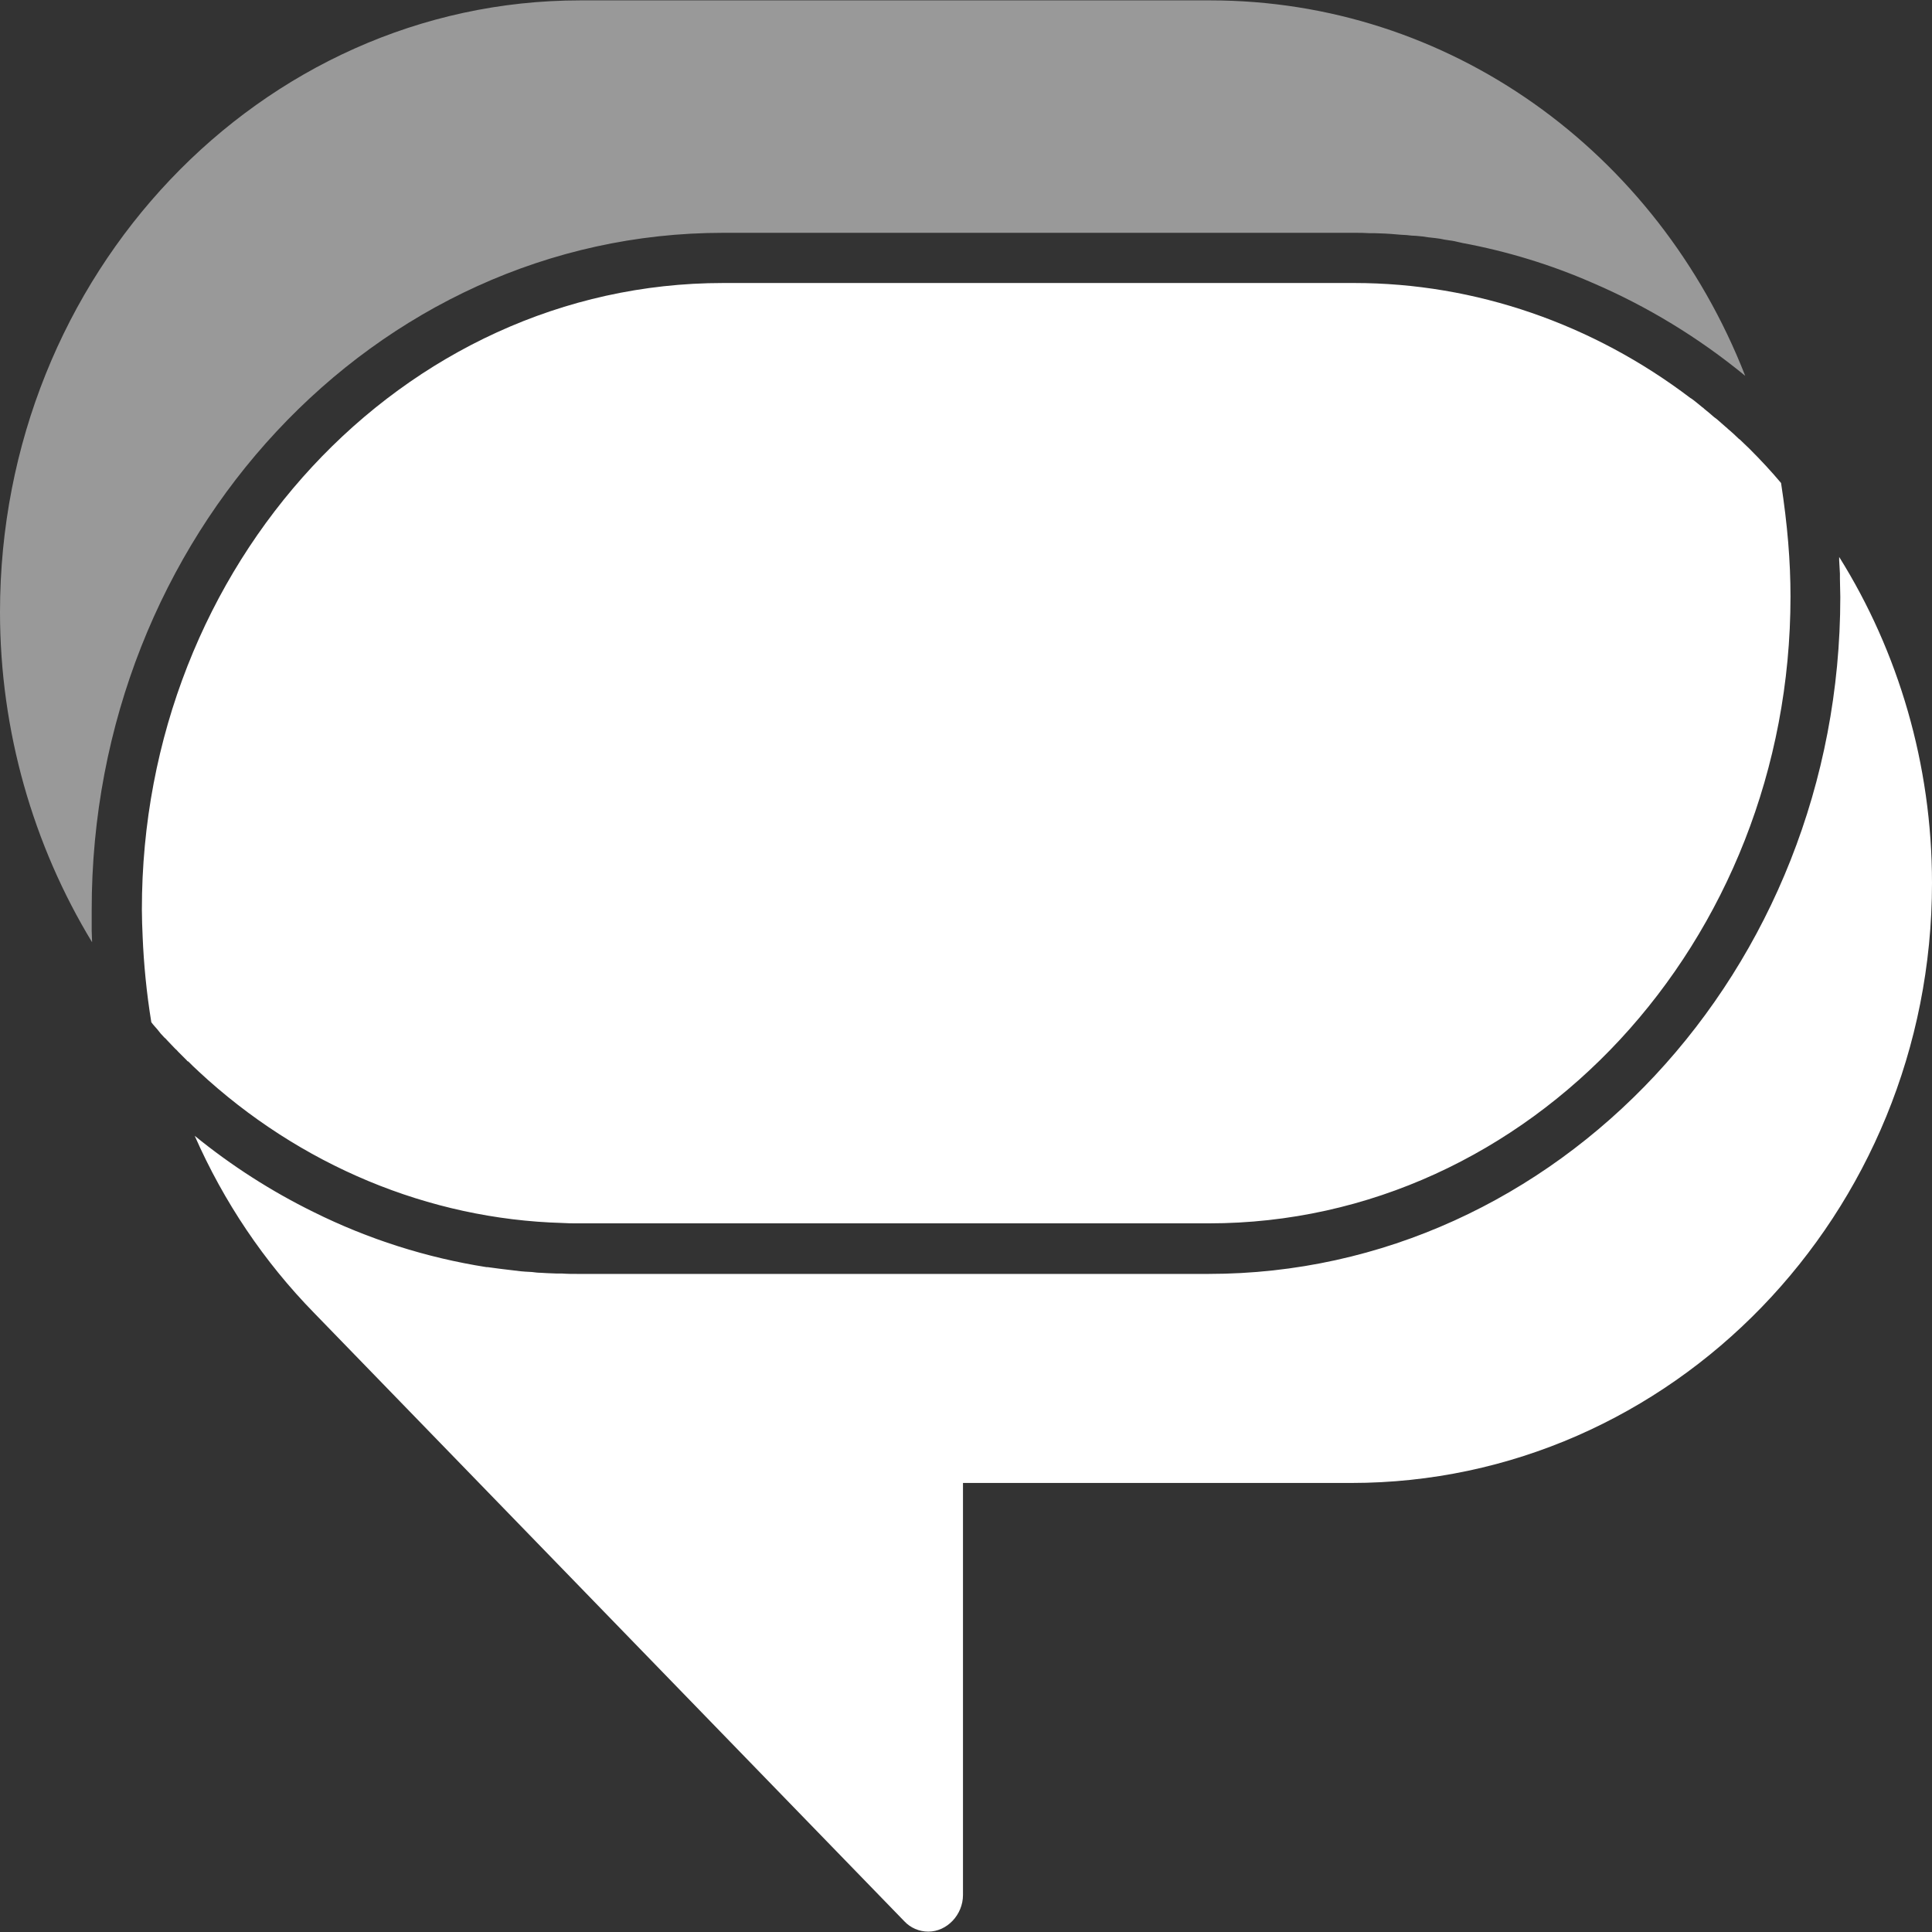 <?xml version="1.0" encoding="utf-8"?>
<!-- Generator: Adobe Illustrator 28.2.0, SVG Export Plug-In . SVG Version: 6.00 Build 0)  -->
<svg version="1.1" id="Layer_1" xmlns="http://www.w3.org/2000/svg" xmlns:xlink="http://www.w3.org/1999/xlink" x="0px" y="0px"
	 viewBox="0 0 512 512" style="enable-background:new 0 0 512 512;" xml:space="preserve">
<rect x="0" y="0" width="512" height="512" fill="#333333" stroke="none"/>
<style type="text/css">
	.st0{fill:#FFFFFF;}
	.st1{opacity:0.5;fill:#FFFFFF;}
</style>
<path class="st0" d="M49.5,281c-0.8-0.8-1.5-1.5-2.3-2.3c-0.2-0.2-0.4-0.5-0.7-0.7c-0.7-0.7-1.4-1.5-2.1-2.2
	c-0.3-0.3-0.5-0.6-0.8-0.8c-0.7-0.7-1.3-1.4-1.9-2.2c-0.5-0.6-1.1-1.2-1.6-1.9c-1.3-8-2-15.5-2.3-22.7c-0.1-2.4-0.2-4.8-0.2-7.1
	C37.5,149.5,106.7,75,191.6,75h167.3c32.2,0,63.3,10.9,89.1,30.5c0.1,0,0.1,0.1,0.2,0.1c1,0.7,1.9,1.5,2.9,2.3
	c0.2,0.1,0.4,0.3,0.6,0.5c0.9,0.7,1.7,1.4,2.5,2.1c0.3,0.2,0.5,0.4,0.8,0.6c0.8,0.7,1.6,1.4,2.4,2.1c0.3,0.2,0.5,0.5,0.8,0.7
	c0.8,0.7,1.6,1.4,2.3,2.1c0.2,0.2,0.4,0.4,0.6,0.5c0.8,0.8,1.7,1.6,2.5,2.4c0,0,0.1,0.1,0.1,0.1c2.9,2.9,5.7,5.9,8.3,9
	c1.7,11.1,2.5,20.7,2.5,30.1c0,91.6-69.1,166.1-154.1,166.1H153c-1.3,0-2.6,0-4-0.1c-35.4-1-69.6-15.3-96.3-40.1
	c-0.1-0.1-0.1-0.1-0.2-0.2c-0.9-0.8-1.7-1.6-2.6-2.5C49.8,281.3,49.6,281.2,49.5,281z M512,234c0-31.4-8.9-61.3-24.6-86.4
	c0,0.3,0,0.6,0,0.9c0.1,1.2,0.1,2.3,0.2,3.5c0,0.5,0,1,0,1.4c0,1.6,0.1,3.2,0.1,4.8c0,98.9-75.1,179.4-167.4,179.4H153
	c-1.3,0-2.7,0-4-0.1c-0.5,0-0.9,0-1.4,0c-0.9,0-1.7-0.1-2.6-0.1c-0.6,0-1.1-0.1-1.7-0.1c-0.8,0-1.5-0.1-2.3-0.2
	c-0.6,0-1.2-0.1-1.8-0.1c-0.4,0-0.8-0.1-1.2-0.1c-1.7-0.2-3.4-0.4-5-0.6c-0.3,0-0.5-0.1-0.8-0.1c-1-0.1-2-0.3-3-0.4
	c-0.1,0-0.2,0-0.3,0c-15.9-2.5-31.3-7.4-45.8-14.6l0,0c-11.2-5.5-21.8-12.3-31.5-20.2c7.7,17.5,18.4,33.4,31.6,46.9l156.5,161.3
	c1.6,1.7,3.9,2.7,6.3,2.7c5,0,9.2-4.5,9.2-9.7V393h102.9C443,393,512,321.7,512,234z"/>
<path class="st1" d="M191.6,61.7h167.3c1.4,0,2.7,0,4.1,0.1c0.5,0,0.9,0,1.4,0c0.9,0,1.8,0.1,2.7,0.1c0.5,0,1.1,0.1,1.6,0.1
	c0.8,0.1,1.6,0.1,2.4,0.2c0.6,0,1.1,0.1,1.7,0.1c0.8,0.1,1.7,0.2,2.5,0.2c1.1,0.1,2.2,0.2,3.3,0.4c0.6,0.1,1.2,0.1,1.8,0.2
	c0.8,0.1,1.6,0.2,2.4,0.4c0.4,0.1,0.9,0.1,1.3,0.2c0.9,0.1,1.8,0.3,2.6,0.5c0.3,0.1,0.6,0.1,0.9,0.2c11.8,2.2,23.3,5.7,34.3,10.5
	l0,0c14.7,6.3,28.3,14.6,40.6,24.7C439.1,39.8,383.8,0.1,320.7,0.1H153.8C69,0.1,0,72.8,0,162.2c0,31.5,8.8,61.8,24.4,87.5
	c0-0.1,0-0.2,0-0.2c0-0.9-0.1-1.9-0.1-2.8c0-0.5,0-0.9,0-1.4c0-1.4,0-2.8,0-4.1C24.2,142.2,99.3,61.7,191.6,61.7z"/>
</svg>
